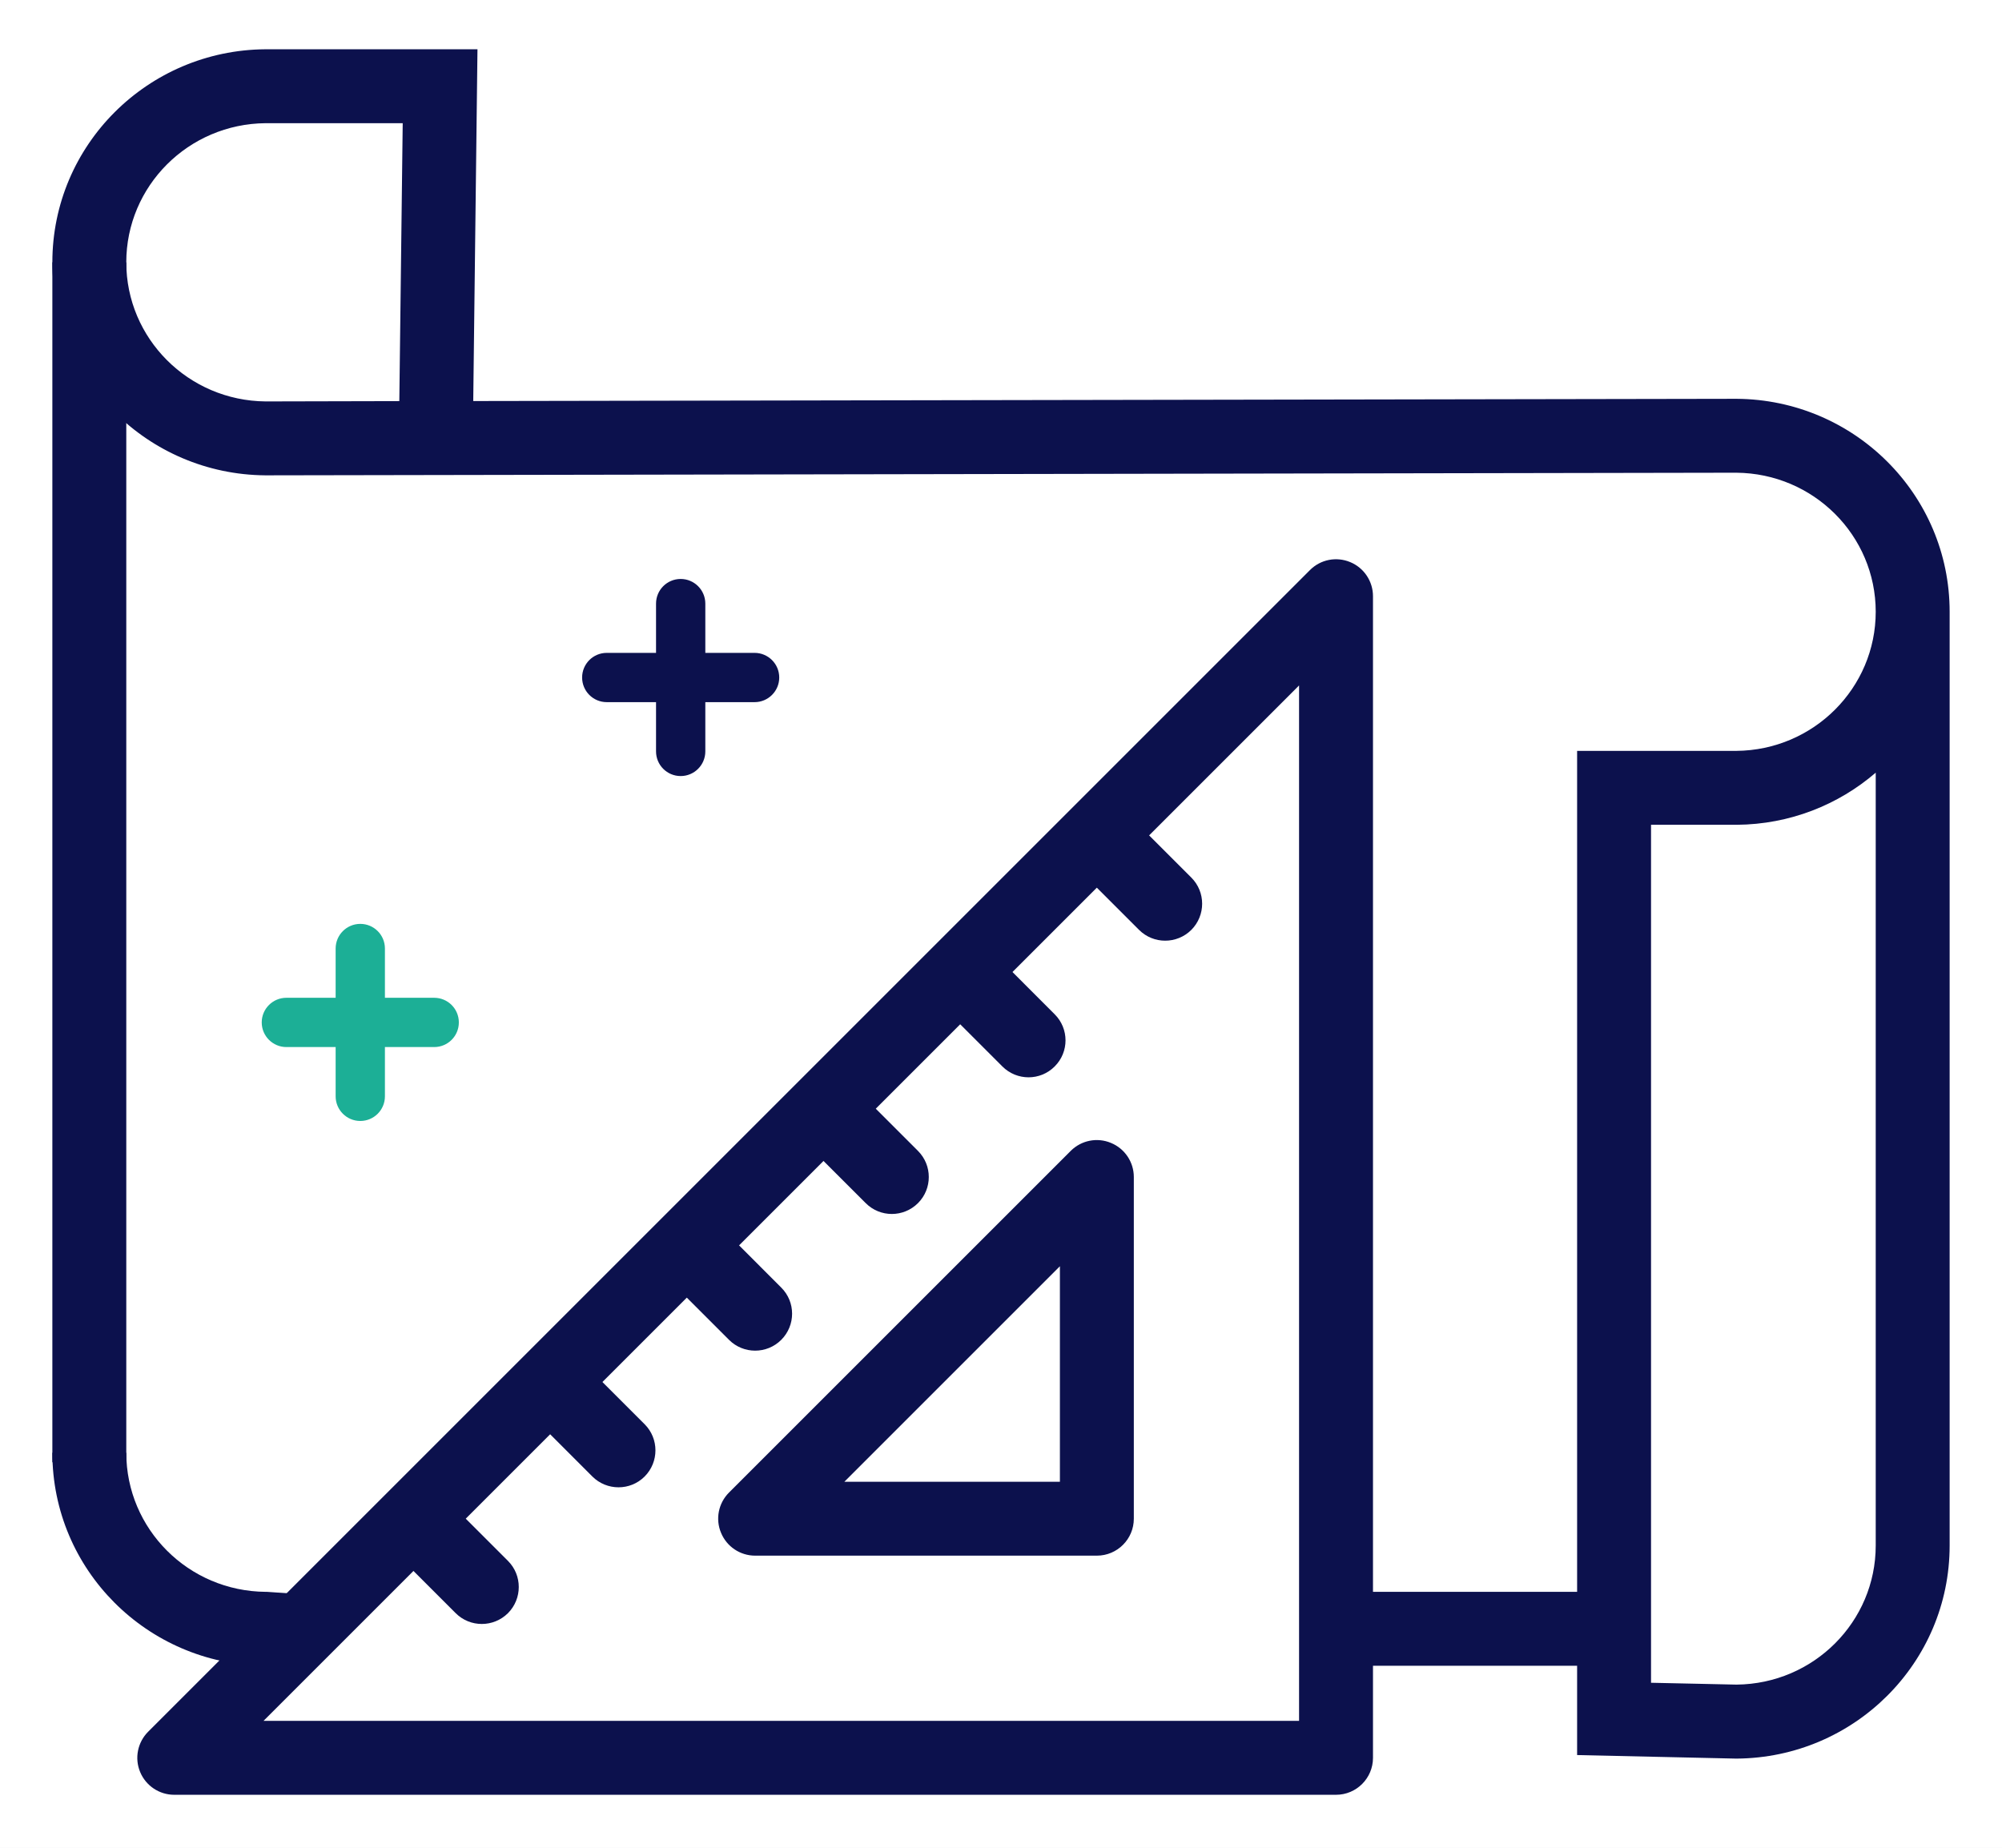 <svg width="26" height="24" viewBox="0 0 26 24" fill="none" xmlns="http://www.w3.org/2000/svg">
<rect width="26" height="24" fill="#E1E1E1"/>
<g clip-path="url(#clip0_743_11381)">
<rect width="1440" height="1846" transform="translate(-481 -1131)" fill="#F5F5F8"/>
<rect x="-74" y="-13" width="704" height="50" rx="11" fill="white"/>
<path fill-rule="evenodd" clip-rule="evenodd" d="M3.43 21.636C1.911 21.616 0.68 20.389 0.68 18.869H1.64C1.64 19.859 2.446 20.669 3.452 20.676L3.468 20.676L3.77 20.697L3.702 21.655L3.43 21.636ZM20.962 21.636H17.352V20.676H20.962V21.636Z" fill="#0C114D"/>
<path fill-rule="evenodd" clip-rule="evenodd" d="M3.449 0.64H6.201L6.146 5.209L22.554 5.18C24.08 5.191 25.32 6.421 25.32 7.946V20.075C25.32 21.6 24.08 22.831 22.554 22.842L22.547 22.842L20.482 22.796V9.753H22.549C23.554 9.745 24.36 8.935 24.36 7.946C24.36 6.957 23.555 6.148 22.549 6.14L3.446 6.174C1.92 6.162 0.68 4.932 0.68 3.407C0.68 1.882 1.92 0.651 3.446 0.64L3.449 0.64ZM24.36 10.036C23.875 10.454 23.244 10.708 22.554 10.713L22.55 10.713H21.442V21.857L22.553 21.881C23.557 21.871 24.36 21.062 24.36 20.075V10.036ZM5.186 5.21L5.23 1.6H3.451C2.445 1.608 1.64 2.418 1.64 3.407C1.64 4.396 2.445 5.205 3.45 5.214L5.186 5.21Z" fill="#0C114D"/>
<path fill-rule="evenodd" clip-rule="evenodd" d="M0.68 18.993V3.407H1.64V18.993H0.68Z" fill="#0C114D"/>
<path fill-rule="evenodd" clip-rule="evenodd" d="M17.535 7.301C17.714 7.375 17.831 7.55 17.831 7.744V22.832C17.831 23.097 17.616 23.312 17.351 23.312H2.263C2.069 23.312 1.894 23.195 1.82 23.016C1.745 22.837 1.787 22.63 1.924 22.493L17.012 7.405C17.149 7.267 17.355 7.226 17.535 7.301ZM3.422 22.352H16.871V8.903L3.422 22.352Z" fill="#0C114D"/>
<path fill-rule="evenodd" clip-rule="evenodd" d="M14.428 14.845C14.608 14.919 14.725 15.094 14.725 15.288V19.726C14.725 19.991 14.51 20.206 14.245 20.206H9.807C9.613 20.206 9.438 20.089 9.364 19.909C9.289 19.73 9.33 19.524 9.468 19.386L13.905 14.949C14.043 14.811 14.249 14.77 14.428 14.845ZM10.966 19.246H13.765V16.447L10.966 19.246Z" fill="#0C114D"/>
<path fill-rule="evenodd" clip-rule="evenodd" d="M7.693 19.178L6.806 18.29L7.484 17.611L8.372 18.499C8.559 18.686 8.559 18.99 8.372 19.178C8.185 19.365 7.881 19.365 7.693 19.178Z" fill="#0C114D"/>
<path fill-rule="evenodd" clip-rule="evenodd" d="M9.468 17.403L8.58 16.515L9.259 15.836L10.146 16.724C10.334 16.911 10.334 17.215 10.146 17.403C9.959 17.59 9.655 17.59 9.468 17.403Z" fill="#0C114D"/>
<path fill-rule="evenodd" clip-rule="evenodd" d="M11.243 15.627L10.355 14.74L11.034 14.061L11.922 14.949C12.109 15.136 12.109 15.44 11.922 15.627C11.734 15.815 11.43 15.815 11.243 15.627Z" fill="#0C114D"/>
<path fill-rule="evenodd" clip-rule="evenodd" d="M13.018 13.852L12.131 12.965L12.81 12.286L13.697 13.174C13.885 13.361 13.885 13.665 13.697 13.852C13.51 14.04 13.206 14.04 13.018 13.852Z" fill="#0C114D"/>
<path fill-rule="evenodd" clip-rule="evenodd" d="M14.793 12.078L13.905 11.19L14.584 10.511L15.472 11.399C15.659 11.586 15.659 11.89 15.472 12.078C15.284 12.265 14.98 12.265 14.793 12.078Z" fill="#0C114D"/>
<path fill-rule="evenodd" clip-rule="evenodd" d="M5.918 20.953L5.03 20.065L5.709 19.386L6.597 20.274C6.784 20.461 6.784 20.765 6.597 20.953C6.409 21.14 6.105 21.14 5.918 20.953Z" fill="#0C114D"/>
<path fill-rule="evenodd" clip-rule="evenodd" d="M8.84 7.52C9.016 7.52 9.16 7.663 9.16 7.84V9.76C9.16 9.937 9.016 10.08 8.84 10.08C8.663 10.08 8.52 9.937 8.52 9.76V7.84C8.52 7.663 8.663 7.52 8.84 7.52Z" fill="#0C114D"/>
<path fill-rule="evenodd" clip-rule="evenodd" d="M7.56 8.8C7.56 8.623 7.703 8.48 7.88 8.48L9.8 8.48C9.976 8.48 10.12 8.623 10.12 8.8C10.12 8.977 9.976 9.12 9.8 9.12L7.88 9.12C7.703 9.12 7.56 8.977 7.56 8.8Z" fill="#0C114D"/>
<path fill-rule="evenodd" clip-rule="evenodd" d="M4.679 12C4.856 12 4.999 12.143 4.999 12.32V14.24C4.999 14.417 4.856 14.56 4.679 14.56C4.503 14.56 4.359 14.417 4.359 14.24V12.32C4.359 12.143 4.503 12 4.679 12Z" fill="#1CAF96"/>
<path fill-rule="evenodd" clip-rule="evenodd" d="M3.399 13.28C3.399 13.103 3.543 12.96 3.719 12.96L5.639 12.96C5.816 12.96 5.959 13.103 5.959 13.28C5.959 13.457 5.816 13.6 5.639 13.6L3.719 13.6C3.543 13.6 3.399 13.457 3.399 13.28Z" fill="#1CAF96"/>
<rect x="-74" y="-13" width="704" height="50" rx="11" stroke="#E1E1DA" stroke-width="2"/>
</g>
<rect x="-11236" y="-2535" width="31697" height="7162" stroke="#2CE5C1" stroke-width="68"/>
<defs>
<clipPath id="clip0_743_11381">
<rect width="1440" height="1846" fill="white" transform="translate(-481 -1131)"/>
</clipPath>
</defs>
</svg>
